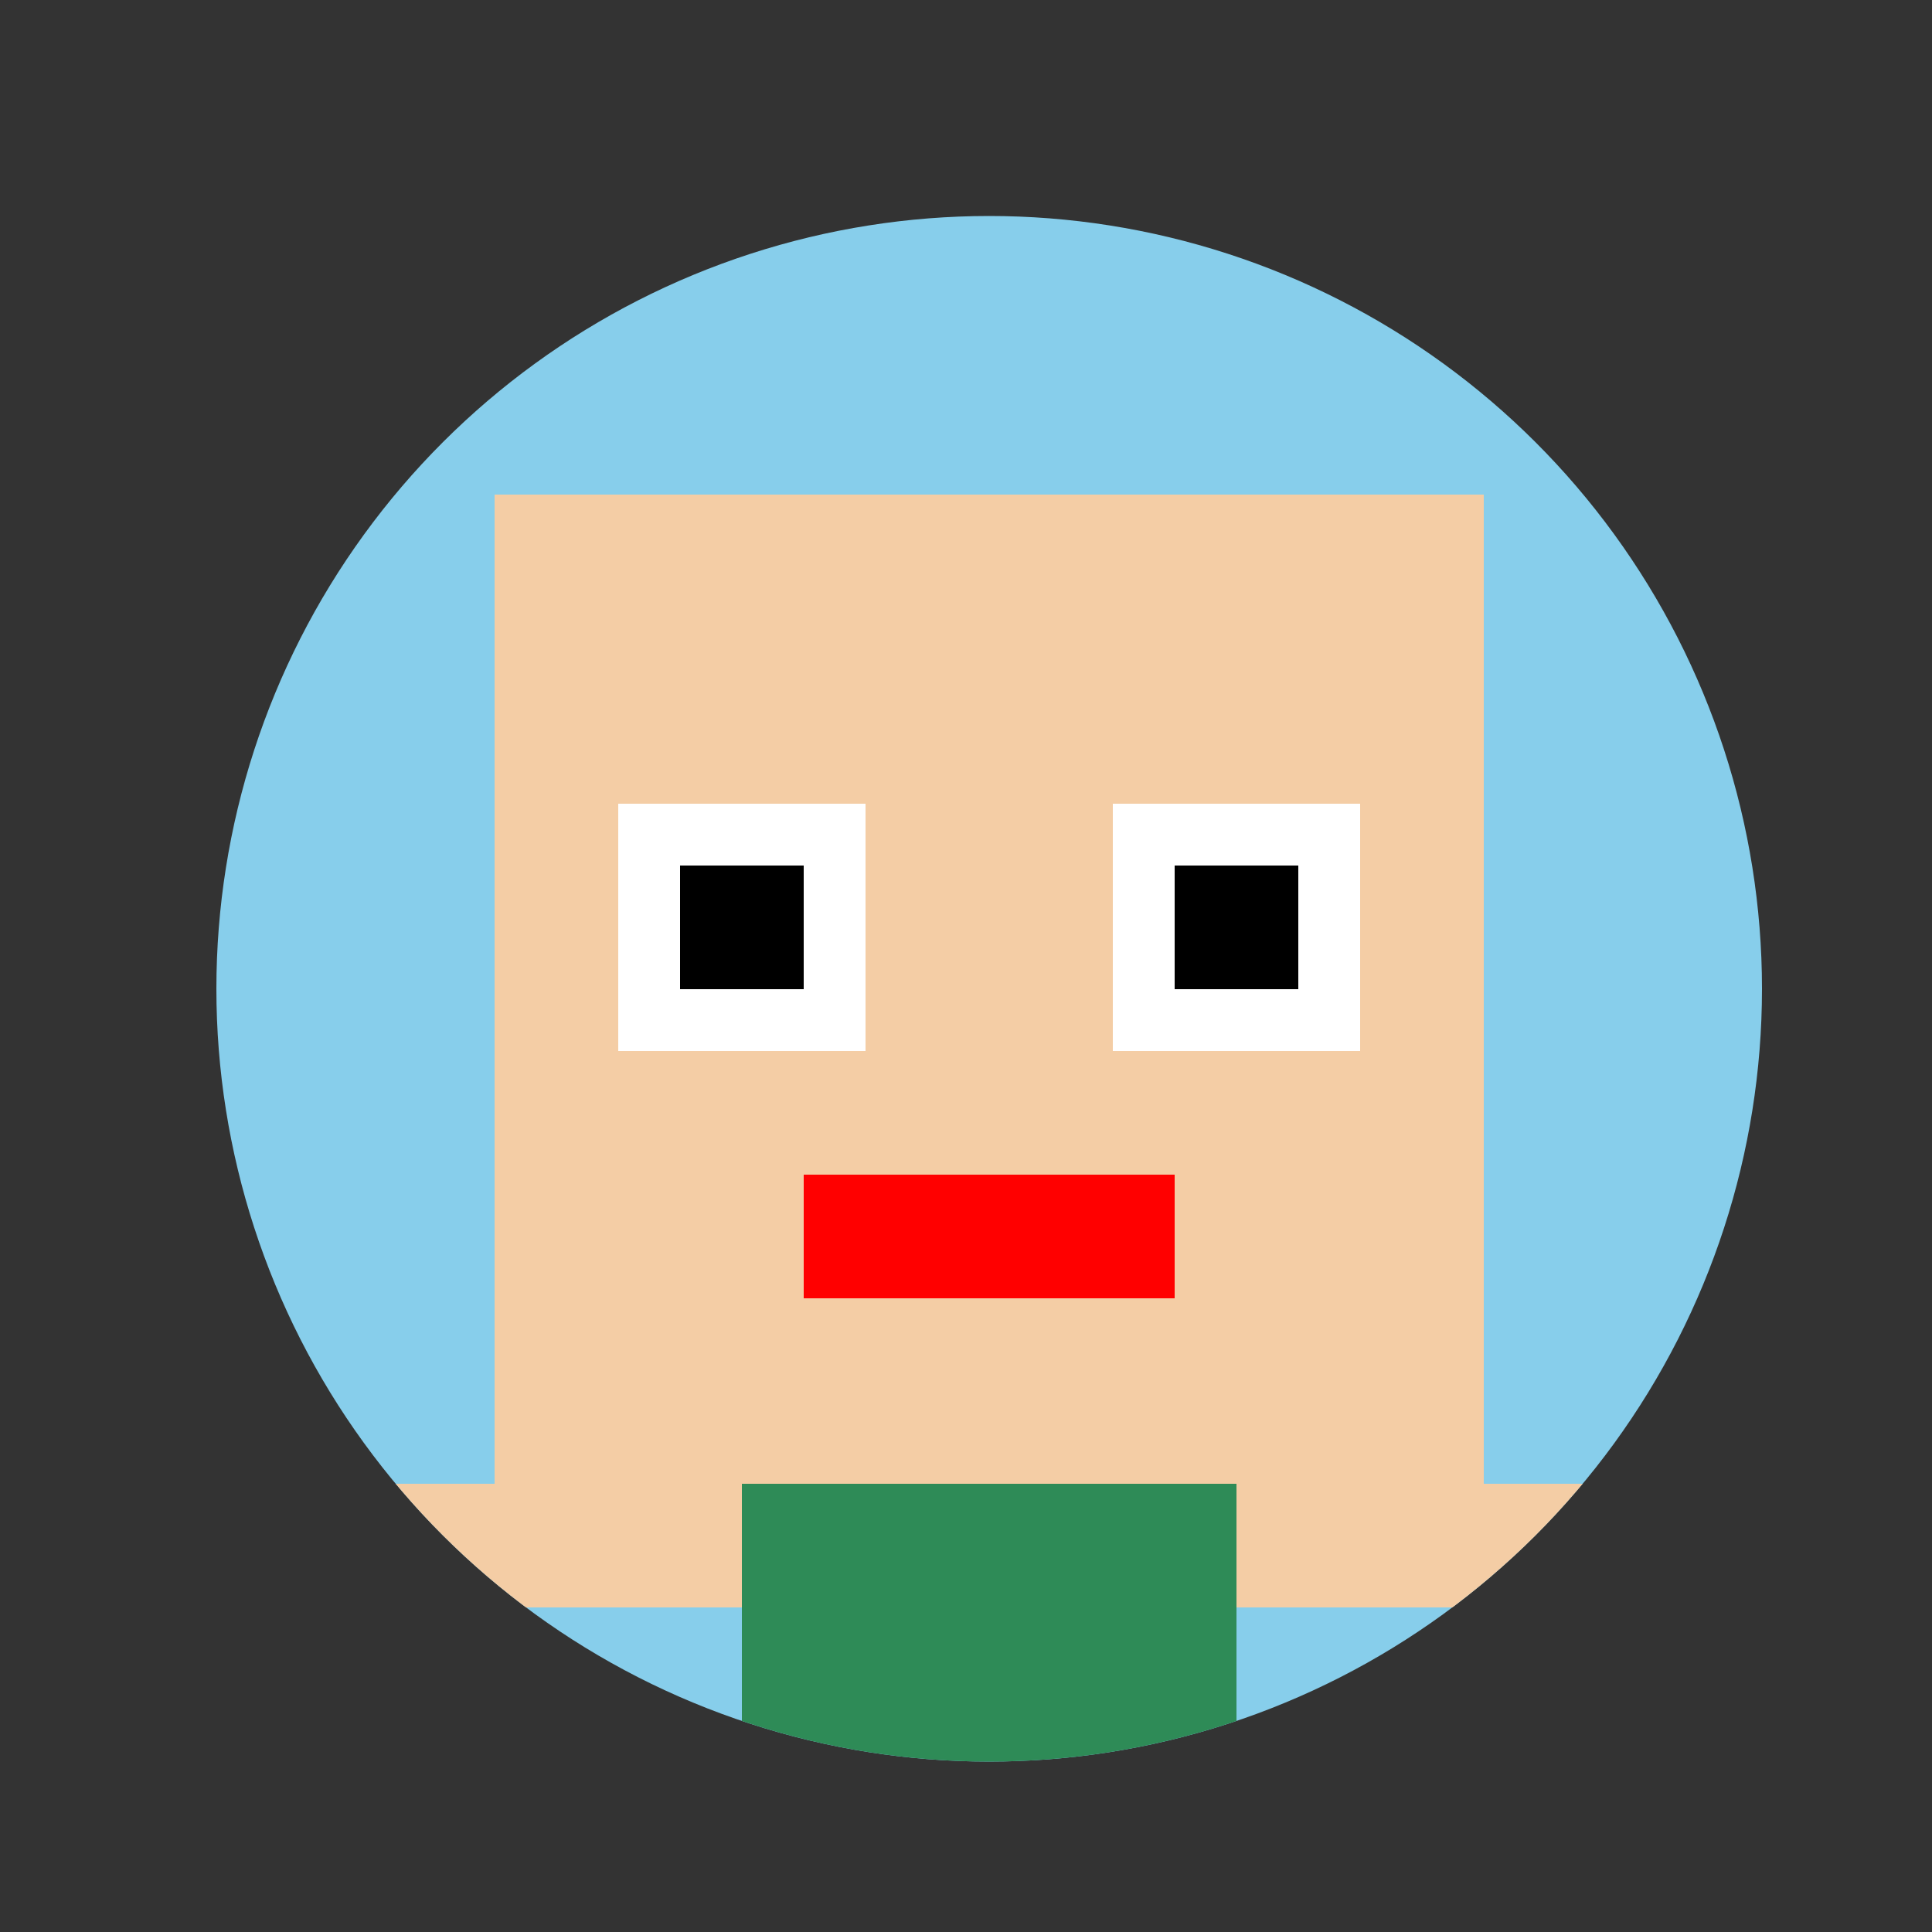 <!--

Generated by DrawGPT.
Free, open source, AI generated images in SVG, PNG, and HTML Canvas format.
https://drawgpt.ai

Created: 2023-09-27T02:57:34.253Z
Link: https://drawgpt.ai/prompt/84865/

-->
<svg xmlns="http://www.w3.org/2000/svg" xmlns:xlink="http://www.w3.org/1999/xlink" width="500" height="500"><rect width="100%" height="100%" fill="#333333" stroke="none"/><defs><clipPath id="c2s_1"><path fill="none" stroke="none" d=" M 456 256 A 200 200 0 1 1 456 255.8 Z"/></clipPath></defs><g clip-path="url(#c2s_1)"><rect fill="#87CEEB" stroke="none" x="0" y="0" width="512" height="512"/><g><rect fill="#F4CDA5" stroke="none" x="128" y="128" width="256" height="256"/><rect fill="#FFFFFF" stroke="none" x="160" y="208" width="64" height="64"/><rect fill="#FFFFFF" stroke="none" x="288" y="208" width="64" height="64"/><rect fill="#000000" stroke="none" x="176" y="224" width="32" height="32"/><rect fill="#000000" stroke="none" x="304" y="224" width="32" height="32"/><rect fill="#FF0000" stroke="none" x="208" y="304" width="96" height="32"/><rect fill="#2E8B57" stroke="none" x="192" y="384" width="128" height="96"/><rect fill="#F4CDA5" stroke="none" x="96" y="384" width="96" height="32"/><rect fill="#F4CDA5" stroke="none" x="320" y="384" width="96" height="32"/><rect fill="#F4CDA5" stroke="none" x="224" y="480" width="64" height="32"/><rect fill="#F4CDA5" stroke="none" x="272" y="480" width="64" height="32"/><path fill="#FFD700" stroke="none" paint-order="stroke fill markers" d=" M 384 448 L 448 448 L 448 512 Z"/></g></g></svg>